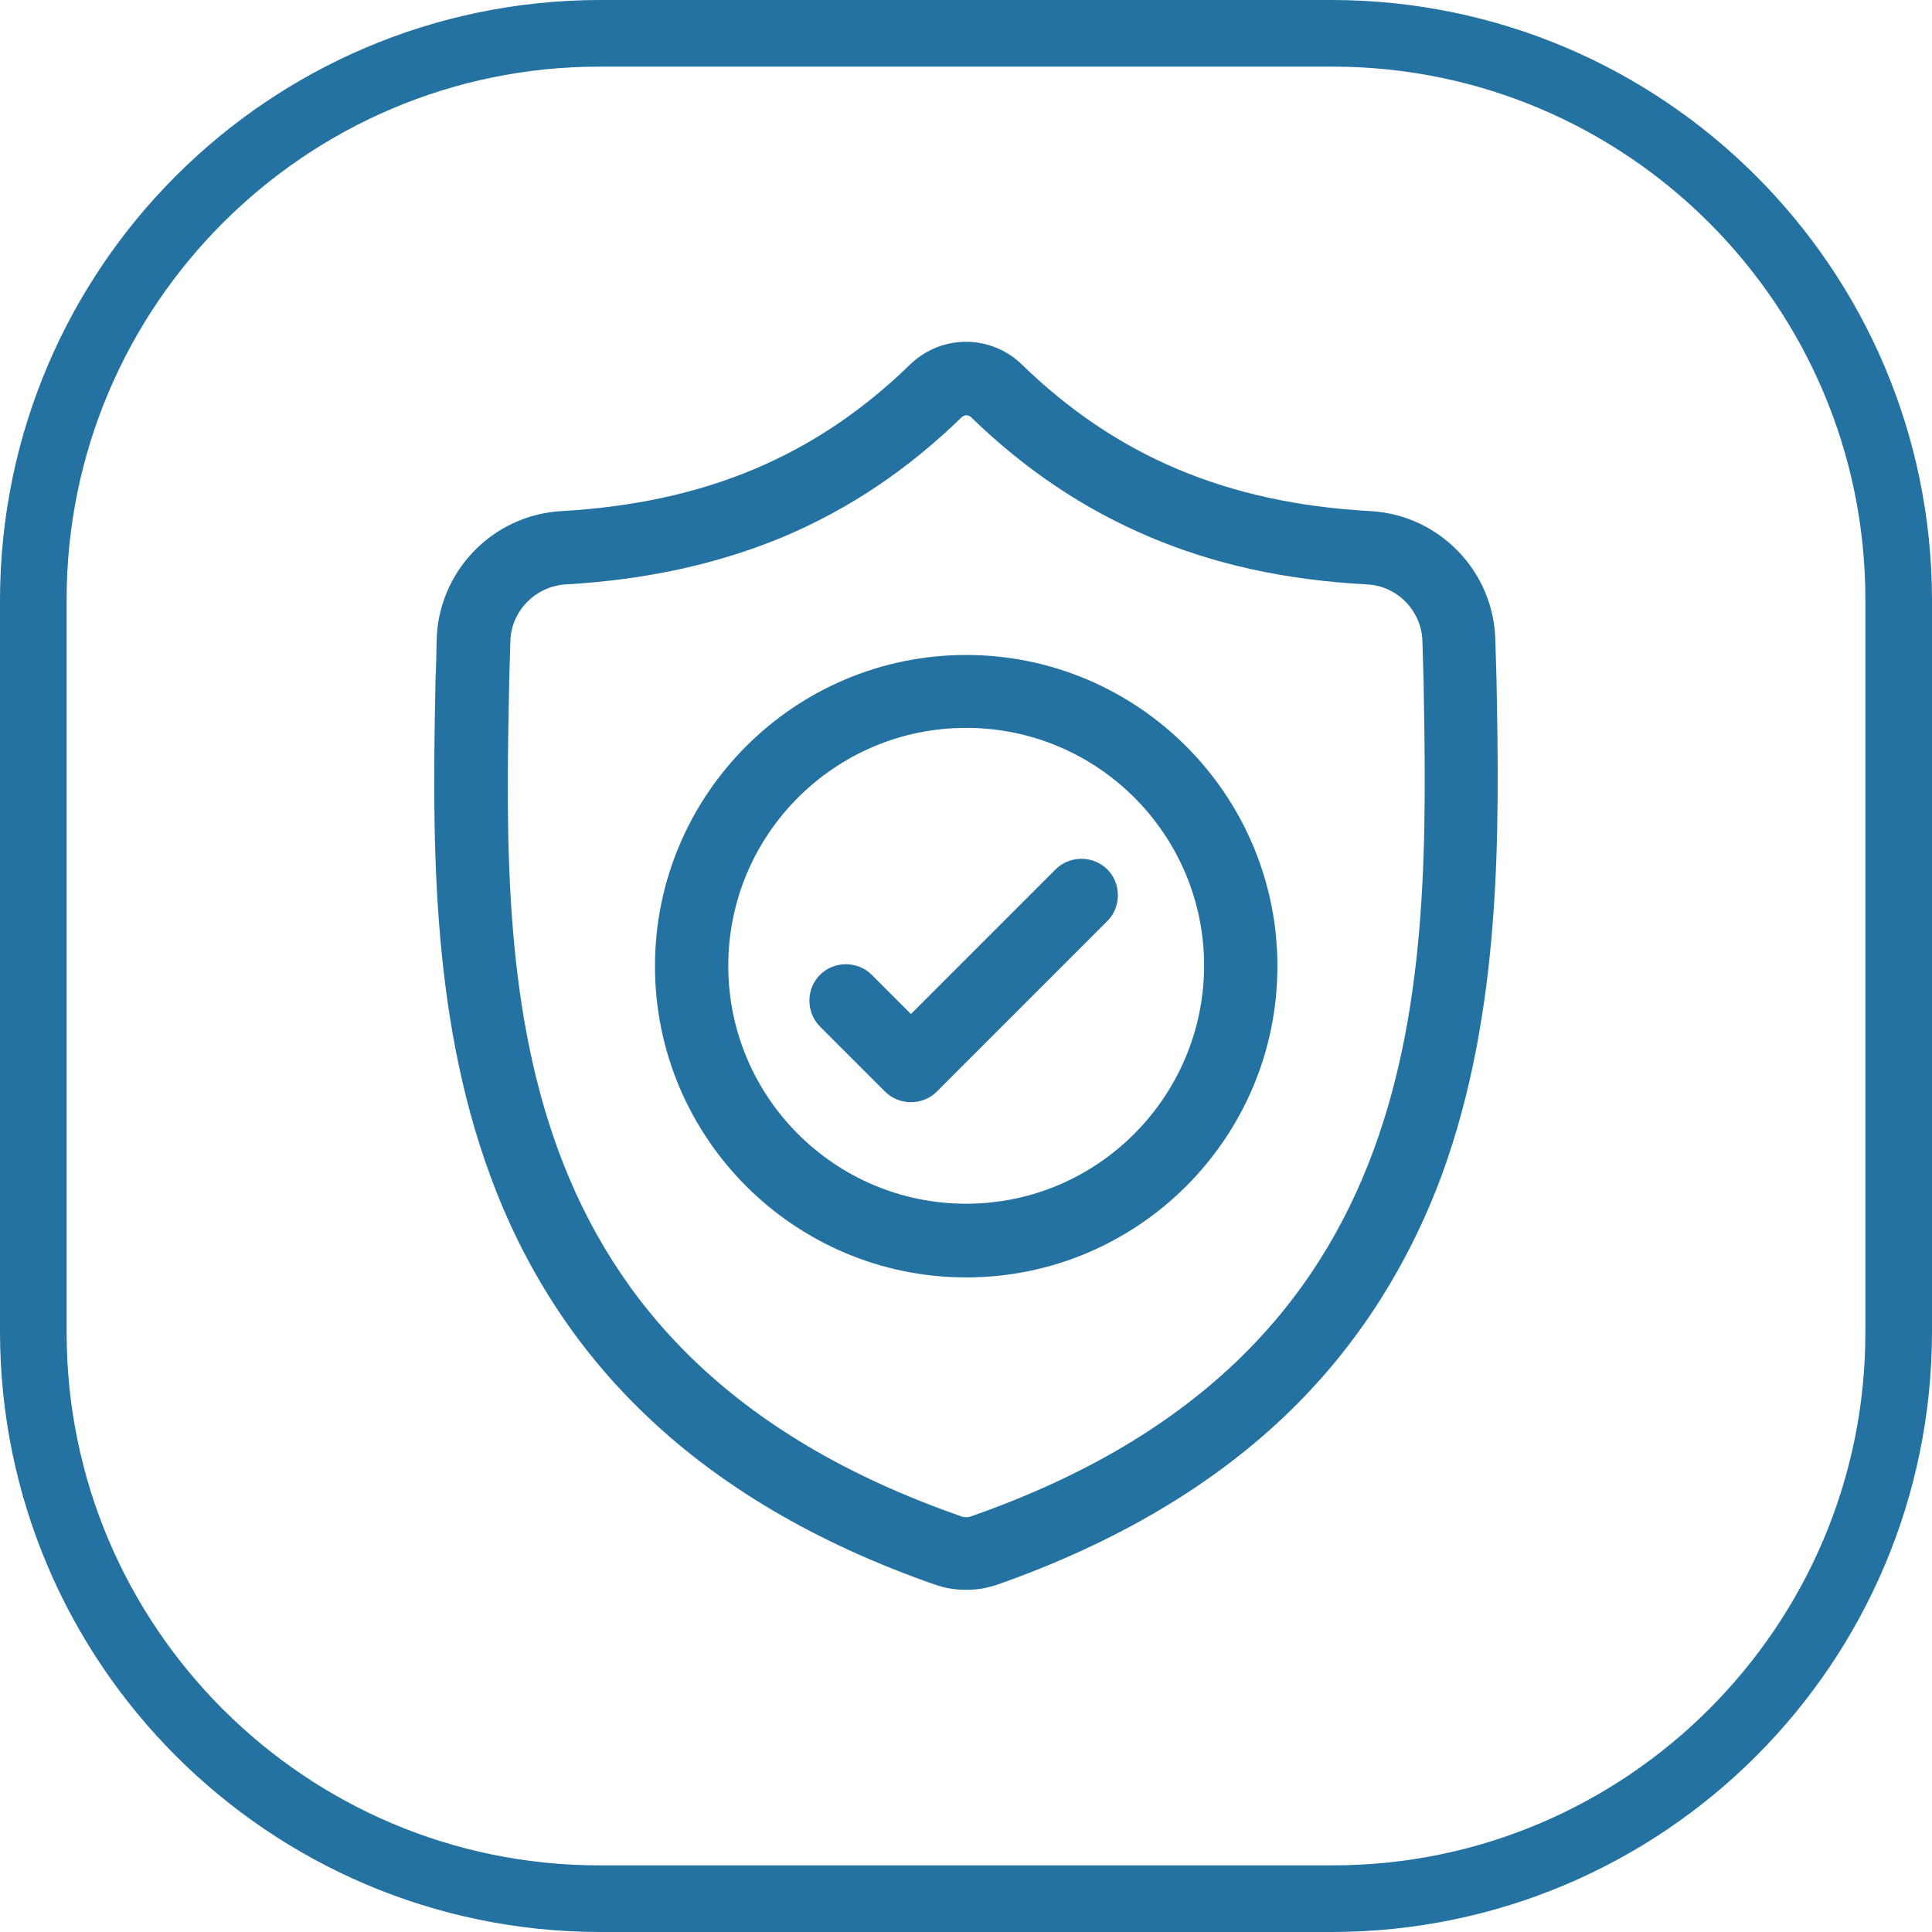 <?xml version="1.0" encoding="utf-8"?>
<!-- Generator: Adobe Illustrator 25.2.1, SVG Export Plug-In . SVG Version: 6.00 Build 0)  -->
<svg version="1.1" id="Capa_1" xmlns="http://www.w3.org/2000/svg" xmlns:xlink="http://www.w3.org/1999/xlink" x="0px" y="0px"
	 viewBox="0 0 492.9 492.9" style="enable-background:new 0 0 492.9 492.9;" xml:space="preserve">
<style type="text/css">
	.st0{fill:#2472A2;}
</style>
<path class="st0" d="M340,492.9H152.9C68.5,492.7,0.2,424.3,0,340V152.9C0.2,68.5,68.5,0.2,152.9,0H340
	c84.3,0.2,152.7,68.5,152.9,152.9V340C492.7,424.4,424.4,492.7,340,492.9z M152.9,17C78,17,17,78,17,152.9V340
	c0,75,61,135.9,135.9,135.9H340c74.9,0,135.9-61,135.9-135.9V152.9C475.9,78,415,17,340,17H152.9z"/>
<g>
	<path class="st0" d="M381.8,173.6v-0.2c-0.1-3.1-0.2-6.3-0.3-9.9c-0.3-17.6-14.2-32.1-31.8-33.1c-36.6-2-65-14-89.2-37.6l-0.2-0.2
		c-7.9-7.2-19.8-7.2-27.7,0l-0.2,0.2c-24.2,23.6-52.5,35.5-89.2,37.6c-17.6,1-31.5,15.5-31.8,33.1c-0.1,3.6-0.1,6.8-0.3,9.9v0.6
		c-0.7,37.3-1.6,83.8,14,126c8.5,23.2,21.5,43.4,38.5,59.9c19.3,18.9,44.7,33.9,75.3,44.5c1,0.3,2,0.6,3,0.8h0.1
		c1.5,0.3,3,0.4,4.5,0.4s3-0.1,4.5-0.4c1-0.2,2.1-0.5,3.1-0.8c30.6-10.7,55.9-25.7,75.2-44.6c17-16.6,29.9-36.8,38.5-59.9
		C383.3,257.6,382.5,211,381.8,173.6z M247.9,386.8c-0.2,0.1-0.4,0.1-0.6,0.2c-0.5,0.1-1.1,0.1-1.6,0l0,0c-0.2,0-0.4-0.1-0.6-0.2
		c-118.5-41.3-116.7-136.2-115.2-212.5v-0.2c0.1-3.2,0.2-6.6,0.3-10.3c0.1-7.8,6.3-14.2,14.1-14.7c20.7-1.2,38.9-5.2,55.7-12.2
		c16.7-7.1,31.5-17,45.4-30.5c0.7-0.6,1.6-0.6,2.3,0c13.8,13.4,28.7,23.4,45.4,30.5s34.9,11.1,55.7,12.2c7.8,0.4,14,6.9,14.1,14.7
		c0.1,3.7,0.2,7.1,0.3,10.3C364.5,250.4,366.2,345.4,247.9,386.8z"/>
	<path class="st0" d="M246.5,167.1c-43.8,0-79.4,35.6-79.4,79.4s35.6,79.4,79.4,79.4s79.4-35.6,79.4-79.4S290.2,167.1,246.5,167.1z
		 M246.5,307.1c-33.5,0-60.7-27.2-60.7-60.7s27.2-60.7,60.7-60.7s60.7,27.2,60.7,60.7C307.1,279.9,279.9,307.1,246.5,307.1z"/>
	<path class="st0" d="M269.3,221.8l-36.9,36.9l-10-10c-3.6-3.6-9.6-3.6-13.2,0c-3.6,3.6-3.6,9.6,0,13.2l16.6,16.6
		c1.8,1.8,4.2,2.7,6.6,2.7s4.8-0.9,6.6-2.7l43.5-43.5c3.6-3.6,3.6-9.6,0-13.2S272.9,218.2,269.3,221.8z"/>
</g>
</svg>
